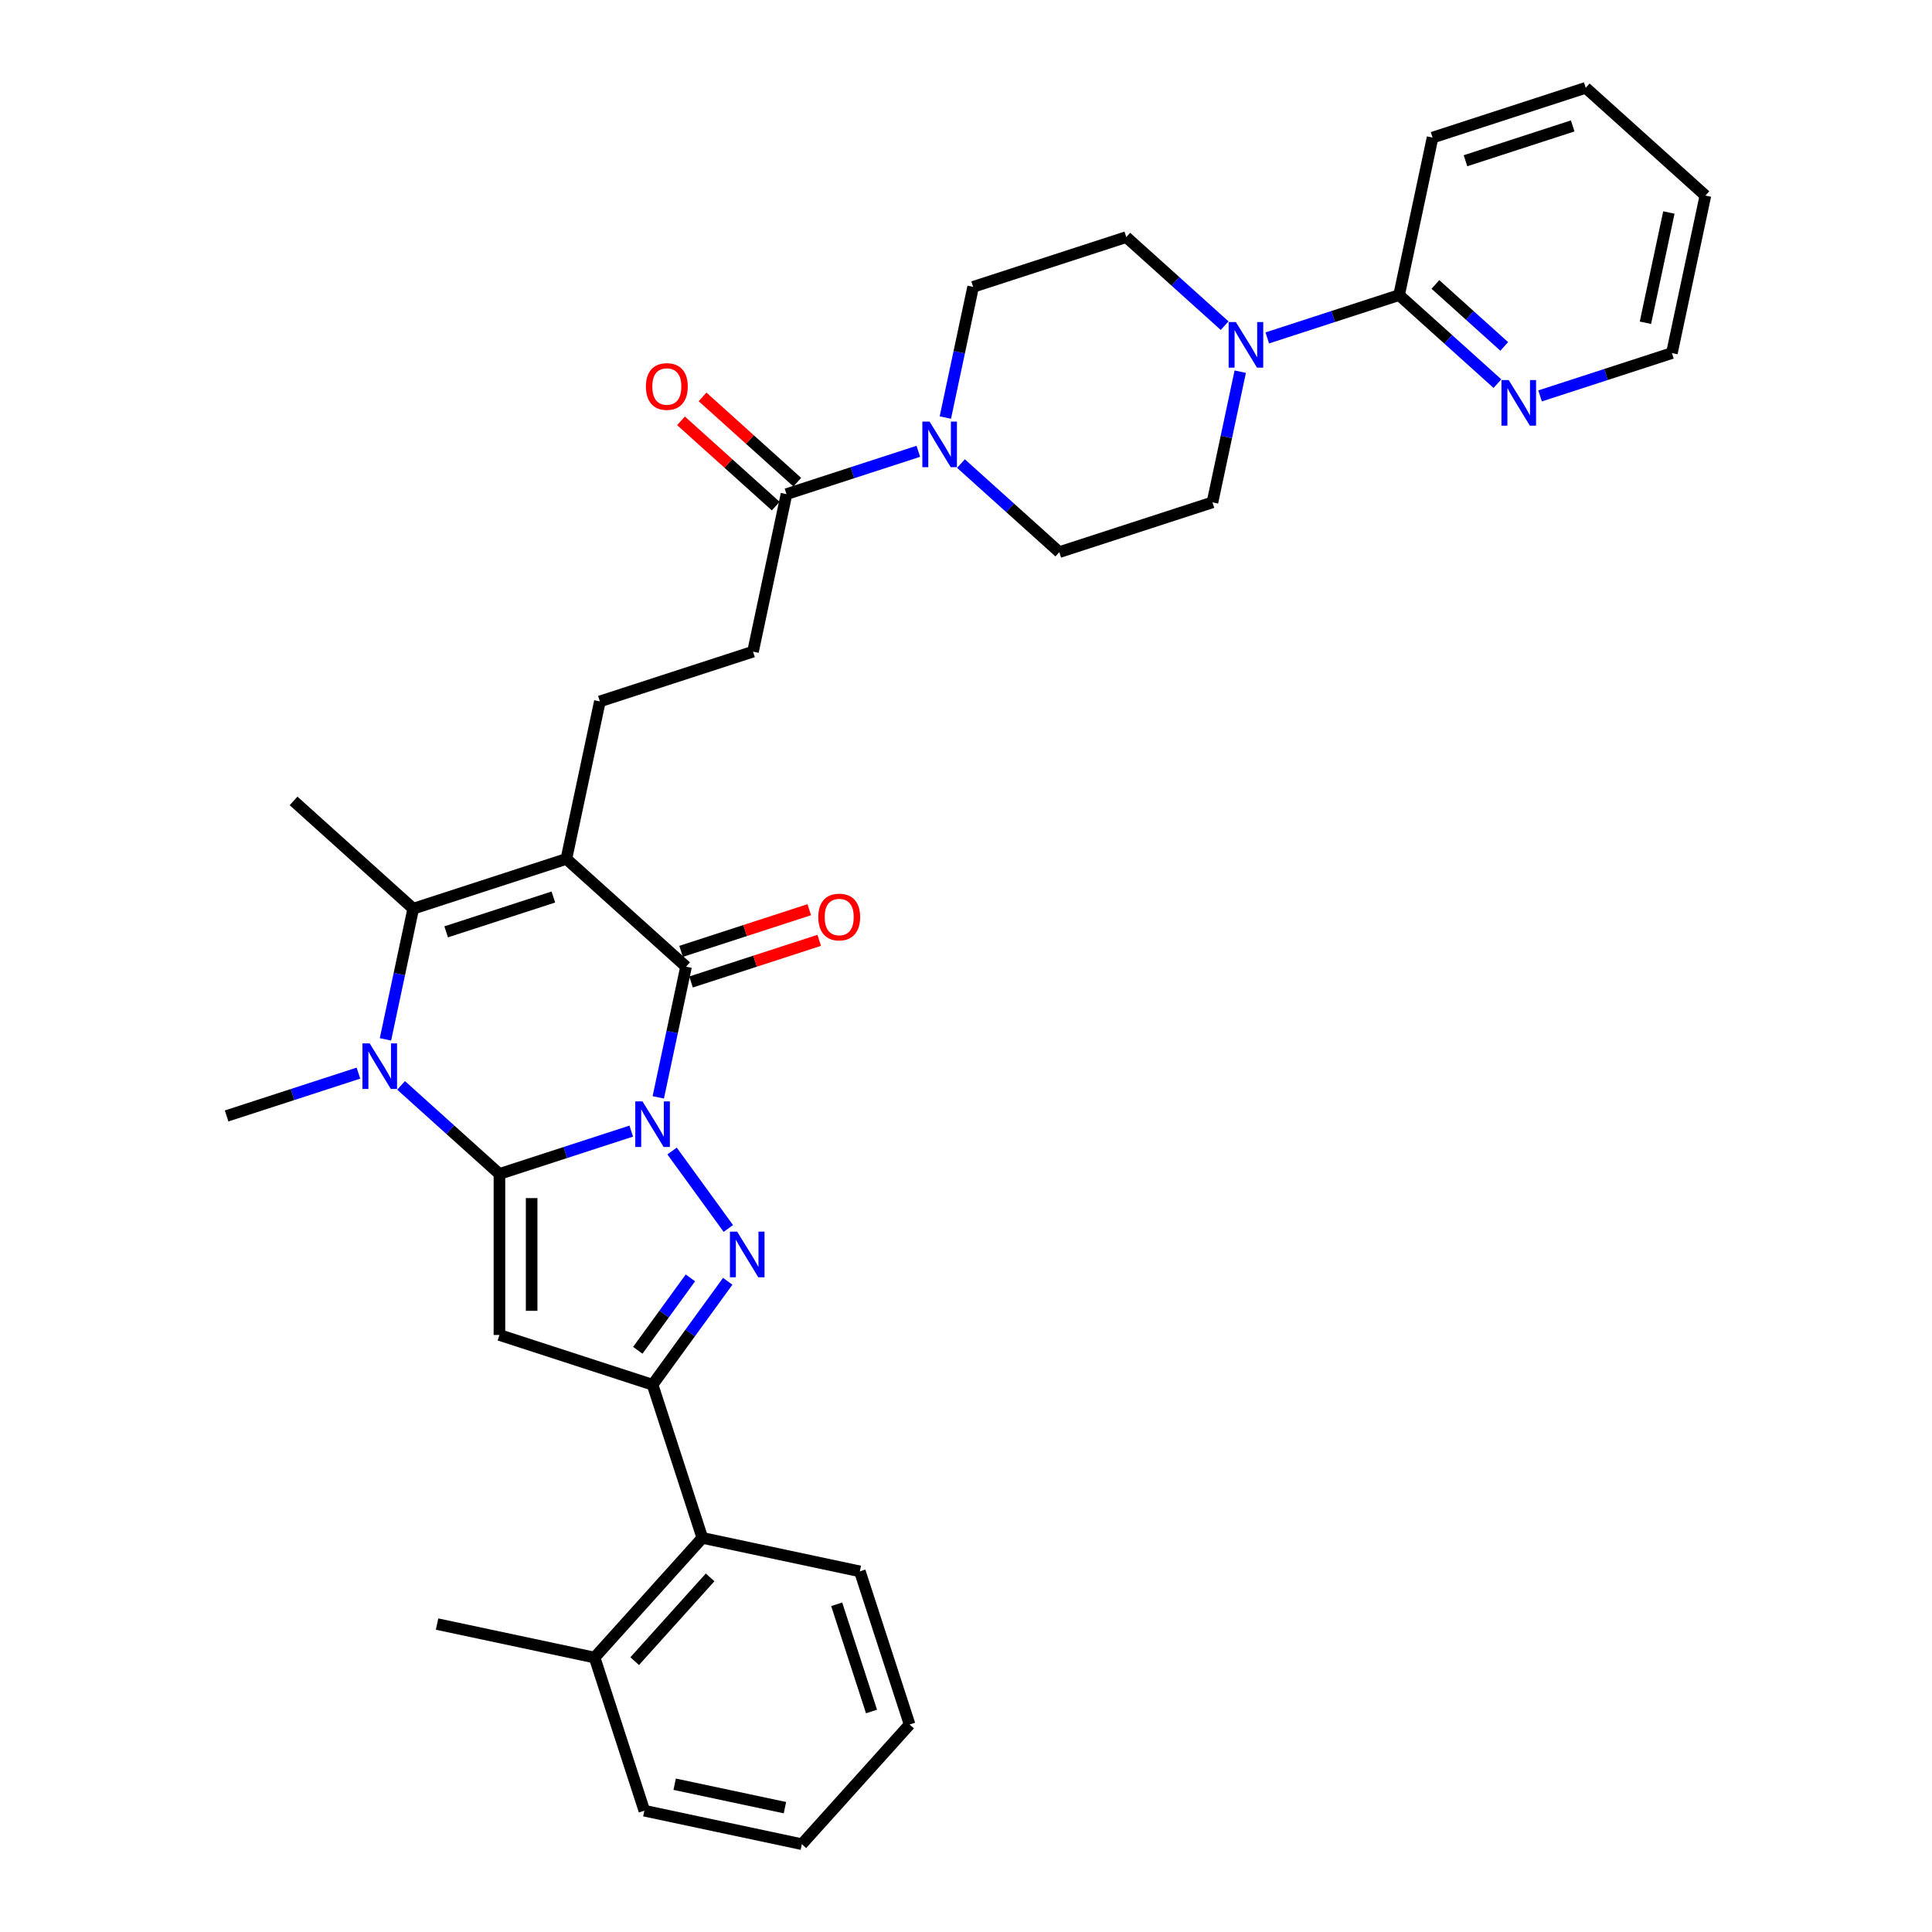 <?xml version='1.0' encoding='iso-8859-1'?>
<svg version='1.1' baseProfile='full'
              xmlns='http://www.w3.org/2000/svg'
                      xmlns:rdkit='http://www.rdkit.org/xml'
                      xmlns:xlink='http://www.w3.org/1999/xlink'
                  xml:space='preserve'
width='1000px' height='1000px' viewBox='0 0 1000 1000'>
<!-- END OF HEADER -->
<rect style='opacity:1.0;fill:#FFFFFF;stroke:none' width='1000' height='1000' x='0' y='0'> </rect>
<path class='bond-0' d='M 326.737,585.46 L 292.62,596.546' style='fill:none;fill-rule:evenodd;stroke:#0000FF;stroke-width:6px;stroke-linecap:butt;stroke-linejoin:miter;stroke-opacity:1' />
<path class='bond-0' d='M 292.62,596.546 L 258.503,607.631' style='fill:none;fill-rule:evenodd;stroke:#000000;stroke-width:6px;stroke-linecap:butt;stroke-linejoin:miter;stroke-opacity:1' />
<path class='bond-2' d='M 347.861,595.761 L 376.987,635.849' style='fill:none;fill-rule:evenodd;stroke:#0000FF;stroke-width:6px;stroke-linecap:butt;stroke-linejoin:miter;stroke-opacity:1' />
<path class='bond-3' d='M 340.724,567.989 L 347.913,534.168' style='fill:none;fill-rule:evenodd;stroke:#0000FF;stroke-width:6px;stroke-linecap:butt;stroke-linejoin:miter;stroke-opacity:1' />
<path class='bond-3' d='M 347.913,534.168 L 355.102,500.347' style='fill:none;fill-rule:evenodd;stroke:#000000;stroke-width:6px;stroke-linecap:butt;stroke-linejoin:miter;stroke-opacity:1' />
<path class='bond-4' d='M 258.503,607.631 L 258.503,690.98' style='fill:none;fill-rule:evenodd;stroke:#000000;stroke-width:6px;stroke-linecap:butt;stroke-linejoin:miter;stroke-opacity:1' />
<path class='bond-4' d='M 275.172,620.133 L 275.172,678.478' style='fill:none;fill-rule:evenodd;stroke:#000000;stroke-width:6px;stroke-linecap:butt;stroke-linejoin:miter;stroke-opacity:1' />
<path class='bond-5' d='M 258.503,607.631 L 233.05,584.713' style='fill:none;fill-rule:evenodd;stroke:#000000;stroke-width:6px;stroke-linecap:butt;stroke-linejoin:miter;stroke-opacity:1' />
<path class='bond-5' d='M 233.05,584.713 L 207.598,561.796' style='fill:none;fill-rule:evenodd;stroke:#0000FF;stroke-width:6px;stroke-linecap:butt;stroke-linejoin:miter;stroke-opacity:1' />
<path class='bond-1' d='M 293.161,444.575 L 355.102,500.347' style='fill:none;fill-rule:evenodd;stroke:#000000;stroke-width:6px;stroke-linecap:butt;stroke-linejoin:miter;stroke-opacity:1' />
<path class='bond-7' d='M 293.161,444.575 L 213.891,470.332' style='fill:none;fill-rule:evenodd;stroke:#000000;stroke-width:6px;stroke-linecap:butt;stroke-linejoin:miter;stroke-opacity:1' />
<path class='bond-7' d='M 286.422,464.293 L 230.933,482.322' style='fill:none;fill-rule:evenodd;stroke:#000000;stroke-width:6px;stroke-linecap:butt;stroke-linejoin:miter;stroke-opacity:1' />
<path class='bond-11' d='M 293.161,444.575 L 310.49,363.048' style='fill:none;fill-rule:evenodd;stroke:#000000;stroke-width:6px;stroke-linecap:butt;stroke-linejoin:miter;stroke-opacity:1' />
<path class='bond-6' d='M 376.675,663.191 L 357.224,689.964' style='fill:none;fill-rule:evenodd;stroke:#0000FF;stroke-width:6px;stroke-linecap:butt;stroke-linejoin:miter;stroke-opacity:1' />
<path class='bond-6' d='M 357.224,689.964 L 337.772,716.736' style='fill:none;fill-rule:evenodd;stroke:#000000;stroke-width:6px;stroke-linecap:butt;stroke-linejoin:miter;stroke-opacity:1' />
<path class='bond-6' d='M 357.353,661.425 L 343.737,680.166' style='fill:none;fill-rule:evenodd;stroke:#0000FF;stroke-width:6px;stroke-linecap:butt;stroke-linejoin:miter;stroke-opacity:1' />
<path class='bond-6' d='M 343.737,680.166 L 330.122,698.906' style='fill:none;fill-rule:evenodd;stroke:#000000;stroke-width:6px;stroke-linecap:butt;stroke-linejoin:miter;stroke-opacity:1' />
<path class='bond-14' d='M 357.677,508.274 L 390.852,497.495' style='fill:none;fill-rule:evenodd;stroke:#000000;stroke-width:6px;stroke-linecap:butt;stroke-linejoin:miter;stroke-opacity:1' />
<path class='bond-14' d='M 390.852,497.495 L 424.028,486.715' style='fill:none;fill-rule:evenodd;stroke:#FF0000;stroke-width:6px;stroke-linecap:butt;stroke-linejoin:miter;stroke-opacity:1' />
<path class='bond-14' d='M 352.526,492.42 L 385.701,481.641' style='fill:none;fill-rule:evenodd;stroke:#000000;stroke-width:6px;stroke-linecap:butt;stroke-linejoin:miter;stroke-opacity:1' />
<path class='bond-14' d='M 385.701,481.641 L 418.877,470.861' style='fill:none;fill-rule:evenodd;stroke:#FF0000;stroke-width:6px;stroke-linecap:butt;stroke-linejoin:miter;stroke-opacity:1' />
<path class='bond-34' d='M 258.503,690.98 L 337.772,716.736' style='fill:none;fill-rule:evenodd;stroke:#000000;stroke-width:6px;stroke-linecap:butt;stroke-linejoin:miter;stroke-opacity:1' />
<path class='bond-23' d='M 185.527,555.445 L 151.41,566.53' style='fill:none;fill-rule:evenodd;stroke:#0000FF;stroke-width:6px;stroke-linecap:butt;stroke-linejoin:miter;stroke-opacity:1' />
<path class='bond-23' d='M 151.41,566.53 L 117.292,577.616' style='fill:none;fill-rule:evenodd;stroke:#000000;stroke-width:6px;stroke-linecap:butt;stroke-linejoin:miter;stroke-opacity:1' />
<path class='bond-35' d='M 199.514,537.974 L 206.703,504.153' style='fill:none;fill-rule:evenodd;stroke:#0000FF;stroke-width:6px;stroke-linecap:butt;stroke-linejoin:miter;stroke-opacity:1' />
<path class='bond-35' d='M 206.703,504.153 L 213.891,470.332' style='fill:none;fill-rule:evenodd;stroke:#000000;stroke-width:6px;stroke-linecap:butt;stroke-linejoin:miter;stroke-opacity:1' />
<path class='bond-12' d='M 337.772,716.736 L 363.529,796.006' style='fill:none;fill-rule:evenodd;stroke:#000000;stroke-width:6px;stroke-linecap:butt;stroke-linejoin:miter;stroke-opacity:1' />
<path class='bond-24' d='M 213.891,470.332 L 151.951,414.56' style='fill:none;fill-rule:evenodd;stroke:#000000;stroke-width:6px;stroke-linecap:butt;stroke-linejoin:miter;stroke-opacity:1' />
<path class='bond-8' d='M 475.324,233.593 L 441.206,244.678' style='fill:none;fill-rule:evenodd;stroke:#0000FF;stroke-width:6px;stroke-linecap:butt;stroke-linejoin:miter;stroke-opacity:1' />
<path class='bond-8' d='M 441.206,244.678 L 407.089,255.764' style='fill:none;fill-rule:evenodd;stroke:#000000;stroke-width:6px;stroke-linecap:butt;stroke-linejoin:miter;stroke-opacity:1' />
<path class='bond-17' d='M 497.394,239.944 L 522.847,262.861' style='fill:none;fill-rule:evenodd;stroke:#0000FF;stroke-width:6px;stroke-linecap:butt;stroke-linejoin:miter;stroke-opacity:1' />
<path class='bond-17' d='M 522.847,262.861 L 548.299,285.779' style='fill:none;fill-rule:evenodd;stroke:#000000;stroke-width:6px;stroke-linecap:butt;stroke-linejoin:miter;stroke-opacity:1' />
<path class='bond-18' d='M 489.311,216.121 L 496.499,182.301' style='fill:none;fill-rule:evenodd;stroke:#0000FF;stroke-width:6px;stroke-linecap:butt;stroke-linejoin:miter;stroke-opacity:1' />
<path class='bond-18' d='M 496.499,182.301 L 503.688,148.48' style='fill:none;fill-rule:evenodd;stroke:#000000;stroke-width:6px;stroke-linecap:butt;stroke-linejoin:miter;stroke-opacity:1' />
<path class='bond-9' d='M 633.863,168.559 L 608.411,145.641' style='fill:none;fill-rule:evenodd;stroke:#0000FF;stroke-width:6px;stroke-linecap:butt;stroke-linejoin:miter;stroke-opacity:1' />
<path class='bond-9' d='M 608.411,145.641 L 582.958,122.723' style='fill:none;fill-rule:evenodd;stroke:#000000;stroke-width:6px;stroke-linecap:butt;stroke-linejoin:miter;stroke-opacity:1' />
<path class='bond-13' d='M 655.934,174.909 L 690.051,163.824' style='fill:none;fill-rule:evenodd;stroke:#0000FF;stroke-width:6px;stroke-linecap:butt;stroke-linejoin:miter;stroke-opacity:1' />
<path class='bond-13' d='M 690.051,163.824 L 724.168,152.739' style='fill:none;fill-rule:evenodd;stroke:#000000;stroke-width:6px;stroke-linecap:butt;stroke-linejoin:miter;stroke-opacity:1' />
<path class='bond-37' d='M 641.947,192.381 L 634.758,226.202' style='fill:none;fill-rule:evenodd;stroke:#0000FF;stroke-width:6px;stroke-linecap:butt;stroke-linejoin:miter;stroke-opacity:1' />
<path class='bond-37' d='M 634.758,226.202 L 627.569,260.023' style='fill:none;fill-rule:evenodd;stroke:#000000;stroke-width:6px;stroke-linecap:butt;stroke-linejoin:miter;stroke-opacity:1' />
<path class='bond-10' d='M 407.089,255.764 L 389.76,337.291' style='fill:none;fill-rule:evenodd;stroke:#000000;stroke-width:6px;stroke-linecap:butt;stroke-linejoin:miter;stroke-opacity:1' />
<path class='bond-21' d='M 412.666,249.57 L 388.156,227.5' style='fill:none;fill-rule:evenodd;stroke:#000000;stroke-width:6px;stroke-linecap:butt;stroke-linejoin:miter;stroke-opacity:1' />
<path class='bond-21' d='M 388.156,227.5 L 363.645,205.431' style='fill:none;fill-rule:evenodd;stroke:#FF0000;stroke-width:6px;stroke-linecap:butt;stroke-linejoin:miter;stroke-opacity:1' />
<path class='bond-21' d='M 401.512,261.958 L 377.001,239.888' style='fill:none;fill-rule:evenodd;stroke:#000000;stroke-width:6px;stroke-linecap:butt;stroke-linejoin:miter;stroke-opacity:1' />
<path class='bond-21' d='M 377.001,239.888 L 352.491,217.819' style='fill:none;fill-rule:evenodd;stroke:#FF0000;stroke-width:6px;stroke-linecap:butt;stroke-linejoin:miter;stroke-opacity:1' />
<path class='bond-16' d='M 310.49,363.048 L 389.76,337.291' style='fill:none;fill-rule:evenodd;stroke:#000000;stroke-width:6px;stroke-linecap:butt;stroke-linejoin:miter;stroke-opacity:1' />
<path class='bond-22' d='M 363.529,796.006 L 307.757,857.946' style='fill:none;fill-rule:evenodd;stroke:#000000;stroke-width:6px;stroke-linecap:butt;stroke-linejoin:miter;stroke-opacity:1' />
<path class='bond-22' d='M 367.551,816.451 L 328.511,859.81' style='fill:none;fill-rule:evenodd;stroke:#000000;stroke-width:6px;stroke-linecap:butt;stroke-linejoin:miter;stroke-opacity:1' />
<path class='bond-26' d='M 363.529,796.006 L 445.056,813.335' style='fill:none;fill-rule:evenodd;stroke:#000000;stroke-width:6px;stroke-linecap:butt;stroke-linejoin:miter;stroke-opacity:1' />
<path class='bond-15' d='M 724.168,152.739 L 749.621,175.656' style='fill:none;fill-rule:evenodd;stroke:#000000;stroke-width:6px;stroke-linecap:butt;stroke-linejoin:miter;stroke-opacity:1' />
<path class='bond-15' d='M 749.621,175.656 L 775.073,198.574' style='fill:none;fill-rule:evenodd;stroke:#0000FF;stroke-width:6px;stroke-linecap:butt;stroke-linejoin:miter;stroke-opacity:1' />
<path class='bond-15' d='M 742.958,147.226 L 760.775,163.268' style='fill:none;fill-rule:evenodd;stroke:#000000;stroke-width:6px;stroke-linecap:butt;stroke-linejoin:miter;stroke-opacity:1' />
<path class='bond-15' d='M 760.775,163.268 L 778.592,179.31' style='fill:none;fill-rule:evenodd;stroke:#0000FF;stroke-width:6px;stroke-linecap:butt;stroke-linejoin:miter;stroke-opacity:1' />
<path class='bond-25' d='M 724.168,152.739 L 741.497,71.211' style='fill:none;fill-rule:evenodd;stroke:#000000;stroke-width:6px;stroke-linecap:butt;stroke-linejoin:miter;stroke-opacity:1' />
<path class='bond-27' d='M 797.144,204.924 L 831.261,193.839' style='fill:none;fill-rule:evenodd;stroke:#0000FF;stroke-width:6px;stroke-linecap:butt;stroke-linejoin:miter;stroke-opacity:1' />
<path class='bond-27' d='M 831.261,193.839 L 865.378,182.754' style='fill:none;fill-rule:evenodd;stroke:#000000;stroke-width:6px;stroke-linecap:butt;stroke-linejoin:miter;stroke-opacity:1' />
<path class='bond-20' d='M 548.299,285.779 L 627.569,260.023' style='fill:none;fill-rule:evenodd;stroke:#000000;stroke-width:6px;stroke-linecap:butt;stroke-linejoin:miter;stroke-opacity:1' />
<path class='bond-19' d='M 503.688,148.48 L 582.958,122.723' style='fill:none;fill-rule:evenodd;stroke:#000000;stroke-width:6px;stroke-linecap:butt;stroke-linejoin:miter;stroke-opacity:1' />
<path class='bond-28' d='M 307.757,857.946 L 226.229,840.617' style='fill:none;fill-rule:evenodd;stroke:#000000;stroke-width:6px;stroke-linecap:butt;stroke-linejoin:miter;stroke-opacity:1' />
<path class='bond-29' d='M 307.757,857.946 L 333.513,937.216' style='fill:none;fill-rule:evenodd;stroke:#000000;stroke-width:6px;stroke-linecap:butt;stroke-linejoin:miter;stroke-opacity:1' />
<path class='bond-30' d='M 741.497,71.211 L 820.767,45.455' style='fill:none;fill-rule:evenodd;stroke:#000000;stroke-width:6px;stroke-linecap:butt;stroke-linejoin:miter;stroke-opacity:1' />
<path class='bond-30' d='M 758.539,83.201 L 814.028,65.172' style='fill:none;fill-rule:evenodd;stroke:#000000;stroke-width:6px;stroke-linecap:butt;stroke-linejoin:miter;stroke-opacity:1' />
<path class='bond-31' d='M 445.056,813.335 L 470.813,892.605' style='fill:none;fill-rule:evenodd;stroke:#000000;stroke-width:6px;stroke-linecap:butt;stroke-linejoin:miter;stroke-opacity:1' />
<path class='bond-31' d='M 433.066,830.377 L 451.095,885.866' style='fill:none;fill-rule:evenodd;stroke:#000000;stroke-width:6px;stroke-linecap:butt;stroke-linejoin:miter;stroke-opacity:1' />
<path class='bond-38' d='M 865.378,182.754 L 882.708,101.226' style='fill:none;fill-rule:evenodd;stroke:#000000;stroke-width:6px;stroke-linecap:butt;stroke-linejoin:miter;stroke-opacity:1' />
<path class='bond-38' d='M 851.672,167.059 L 863.803,109.989' style='fill:none;fill-rule:evenodd;stroke:#000000;stroke-width:6px;stroke-linecap:butt;stroke-linejoin:miter;stroke-opacity:1' />
<path class='bond-36' d='M 333.513,937.216 L 415.041,954.545' style='fill:none;fill-rule:evenodd;stroke:#000000;stroke-width:6px;stroke-linecap:butt;stroke-linejoin:miter;stroke-opacity:1' />
<path class='bond-36' d='M 349.208,923.51 L 406.278,935.641' style='fill:none;fill-rule:evenodd;stroke:#000000;stroke-width:6px;stroke-linecap:butt;stroke-linejoin:miter;stroke-opacity:1' />
<path class='bond-32' d='M 820.767,45.455 L 882.708,101.226' style='fill:none;fill-rule:evenodd;stroke:#000000;stroke-width:6px;stroke-linecap:butt;stroke-linejoin:miter;stroke-opacity:1' />
<path class='bond-33' d='M 470.813,892.605 L 415.041,954.545' style='fill:none;fill-rule:evenodd;stroke:#000000;stroke-width:6px;stroke-linecap:butt;stroke-linejoin:miter;stroke-opacity:1' />
<path  class='atom-0' d='M 332.555 570.072
L 340.289 582.575
Q 341.056 583.808, 342.29 586.042
Q 343.523 588.276, 343.59 588.409
L 343.59 570.072
L 346.724 570.072
L 346.724 593.677
L 343.49 593.677
L 335.188 580.008
Q 334.222 578.407, 333.188 576.574
Q 332.188 574.74, 331.888 574.173
L 331.888 593.677
L 328.821 593.677
L 328.821 570.072
L 332.555 570.072
' fill='#0000FF'/>
<path  class='atom-3' d='M 381.546 637.503
L 389.281 650.006
Q 390.048 651.239, 391.281 653.473
Q 392.515 655.707, 392.581 655.84
L 392.581 637.503
L 395.715 637.503
L 395.715 661.108
L 392.481 661.108
L 384.18 647.438
Q 383.213 645.838, 382.179 644.004
Q 381.179 642.171, 380.879 641.604
L 380.879 661.108
L 377.812 661.108
L 377.812 637.503
L 381.546 637.503
' fill='#0000FF'/>
<path  class='atom-6' d='M 191.344 540.057
L 199.079 552.56
Q 199.846 553.793, 201.08 556.027
Q 202.313 558.261, 202.38 558.394
L 202.38 540.057
L 205.514 540.057
L 205.514 563.662
L 202.28 563.662
L 193.978 549.992
Q 193.011 548.392, 191.978 546.558
Q 190.978 544.725, 190.678 544.158
L 190.678 563.662
L 187.61 563.662
L 187.61 540.057
L 191.344 540.057
' fill='#0000FF'/>
<path  class='atom-9' d='M 481.141 218.205
L 488.876 230.708
Q 489.643 231.941, 490.877 234.175
Q 492.11 236.409, 492.177 236.542
L 492.177 218.205
L 495.311 218.205
L 495.311 241.81
L 492.077 241.81
L 483.775 228.14
Q 482.808 226.54, 481.775 224.706
Q 480.775 222.873, 480.475 222.306
L 480.475 241.81
L 477.407 241.81
L 477.407 218.205
L 481.141 218.205
' fill='#0000FF'/>
<path  class='atom-10' d='M 639.681 166.693
L 647.416 179.195
Q 648.182 180.429, 649.416 182.662
Q 650.65 184.896, 650.716 185.029
L 650.716 166.693
L 653.85 166.693
L 653.85 190.297
L 650.616 190.297
L 642.315 176.628
Q 641.348 175.028, 640.314 173.194
Q 639.314 171.36, 639.014 170.793
L 639.014 190.297
L 635.947 190.297
L 635.947 166.693
L 639.681 166.693
' fill='#0000FF'/>
<path  class='atom-15' d='M 423.536 474.657
Q 423.536 468.99, 426.336 465.822
Q 429.137 462.655, 434.371 462.655
Q 439.606 462.655, 442.406 465.822
Q 445.207 468.99, 445.207 474.657
Q 445.207 480.392, 442.373 483.659
Q 439.539 486.893, 434.371 486.893
Q 429.17 486.893, 426.336 483.659
Q 423.536 480.425, 423.536 474.657
M 434.371 484.226
Q 437.972 484.226, 439.906 481.825
Q 441.873 479.392, 441.873 474.657
Q 441.873 470.023, 439.906 467.689
Q 437.972 465.322, 434.371 465.322
Q 430.771 465.322, 428.804 467.656
Q 426.87 469.99, 426.87 474.657
Q 426.87 479.425, 428.804 481.825
Q 430.771 484.226, 434.371 484.226
' fill='#FF0000'/>
<path  class='atom-16' d='M 780.891 196.708
L 788.626 209.21
Q 789.393 210.444, 790.626 212.677
Q 791.86 214.911, 791.926 215.045
L 791.926 196.708
L 795.06 196.708
L 795.06 220.312
L 791.826 220.312
L 783.525 206.643
Q 782.558 205.043, 781.524 203.209
Q 780.524 201.375, 780.224 200.809
L 780.224 220.312
L 777.157 220.312
L 777.157 196.708
L 780.891 196.708
' fill='#0000FF'/>
<path  class='atom-22' d='M 334.313 200.059
Q 334.313 194.391, 337.114 191.224
Q 339.915 188.057, 345.149 188.057
Q 350.383 188.057, 353.184 191.224
Q 355.984 194.391, 355.984 200.059
Q 355.984 205.793, 353.15 209.061
Q 350.317 212.295, 345.149 212.295
Q 339.948 212.295, 337.114 209.061
Q 334.313 205.827, 334.313 200.059
M 345.149 209.627
Q 348.75 209.627, 350.683 207.227
Q 352.65 204.793, 352.65 200.059
Q 352.65 195.425, 350.683 193.091
Q 348.75 190.724, 345.149 190.724
Q 341.548 190.724, 339.581 193.058
Q 337.647 195.391, 337.647 200.059
Q 337.647 204.827, 339.581 207.227
Q 341.548 209.627, 345.149 209.627
' fill='#FF0000'/>
</svg>
